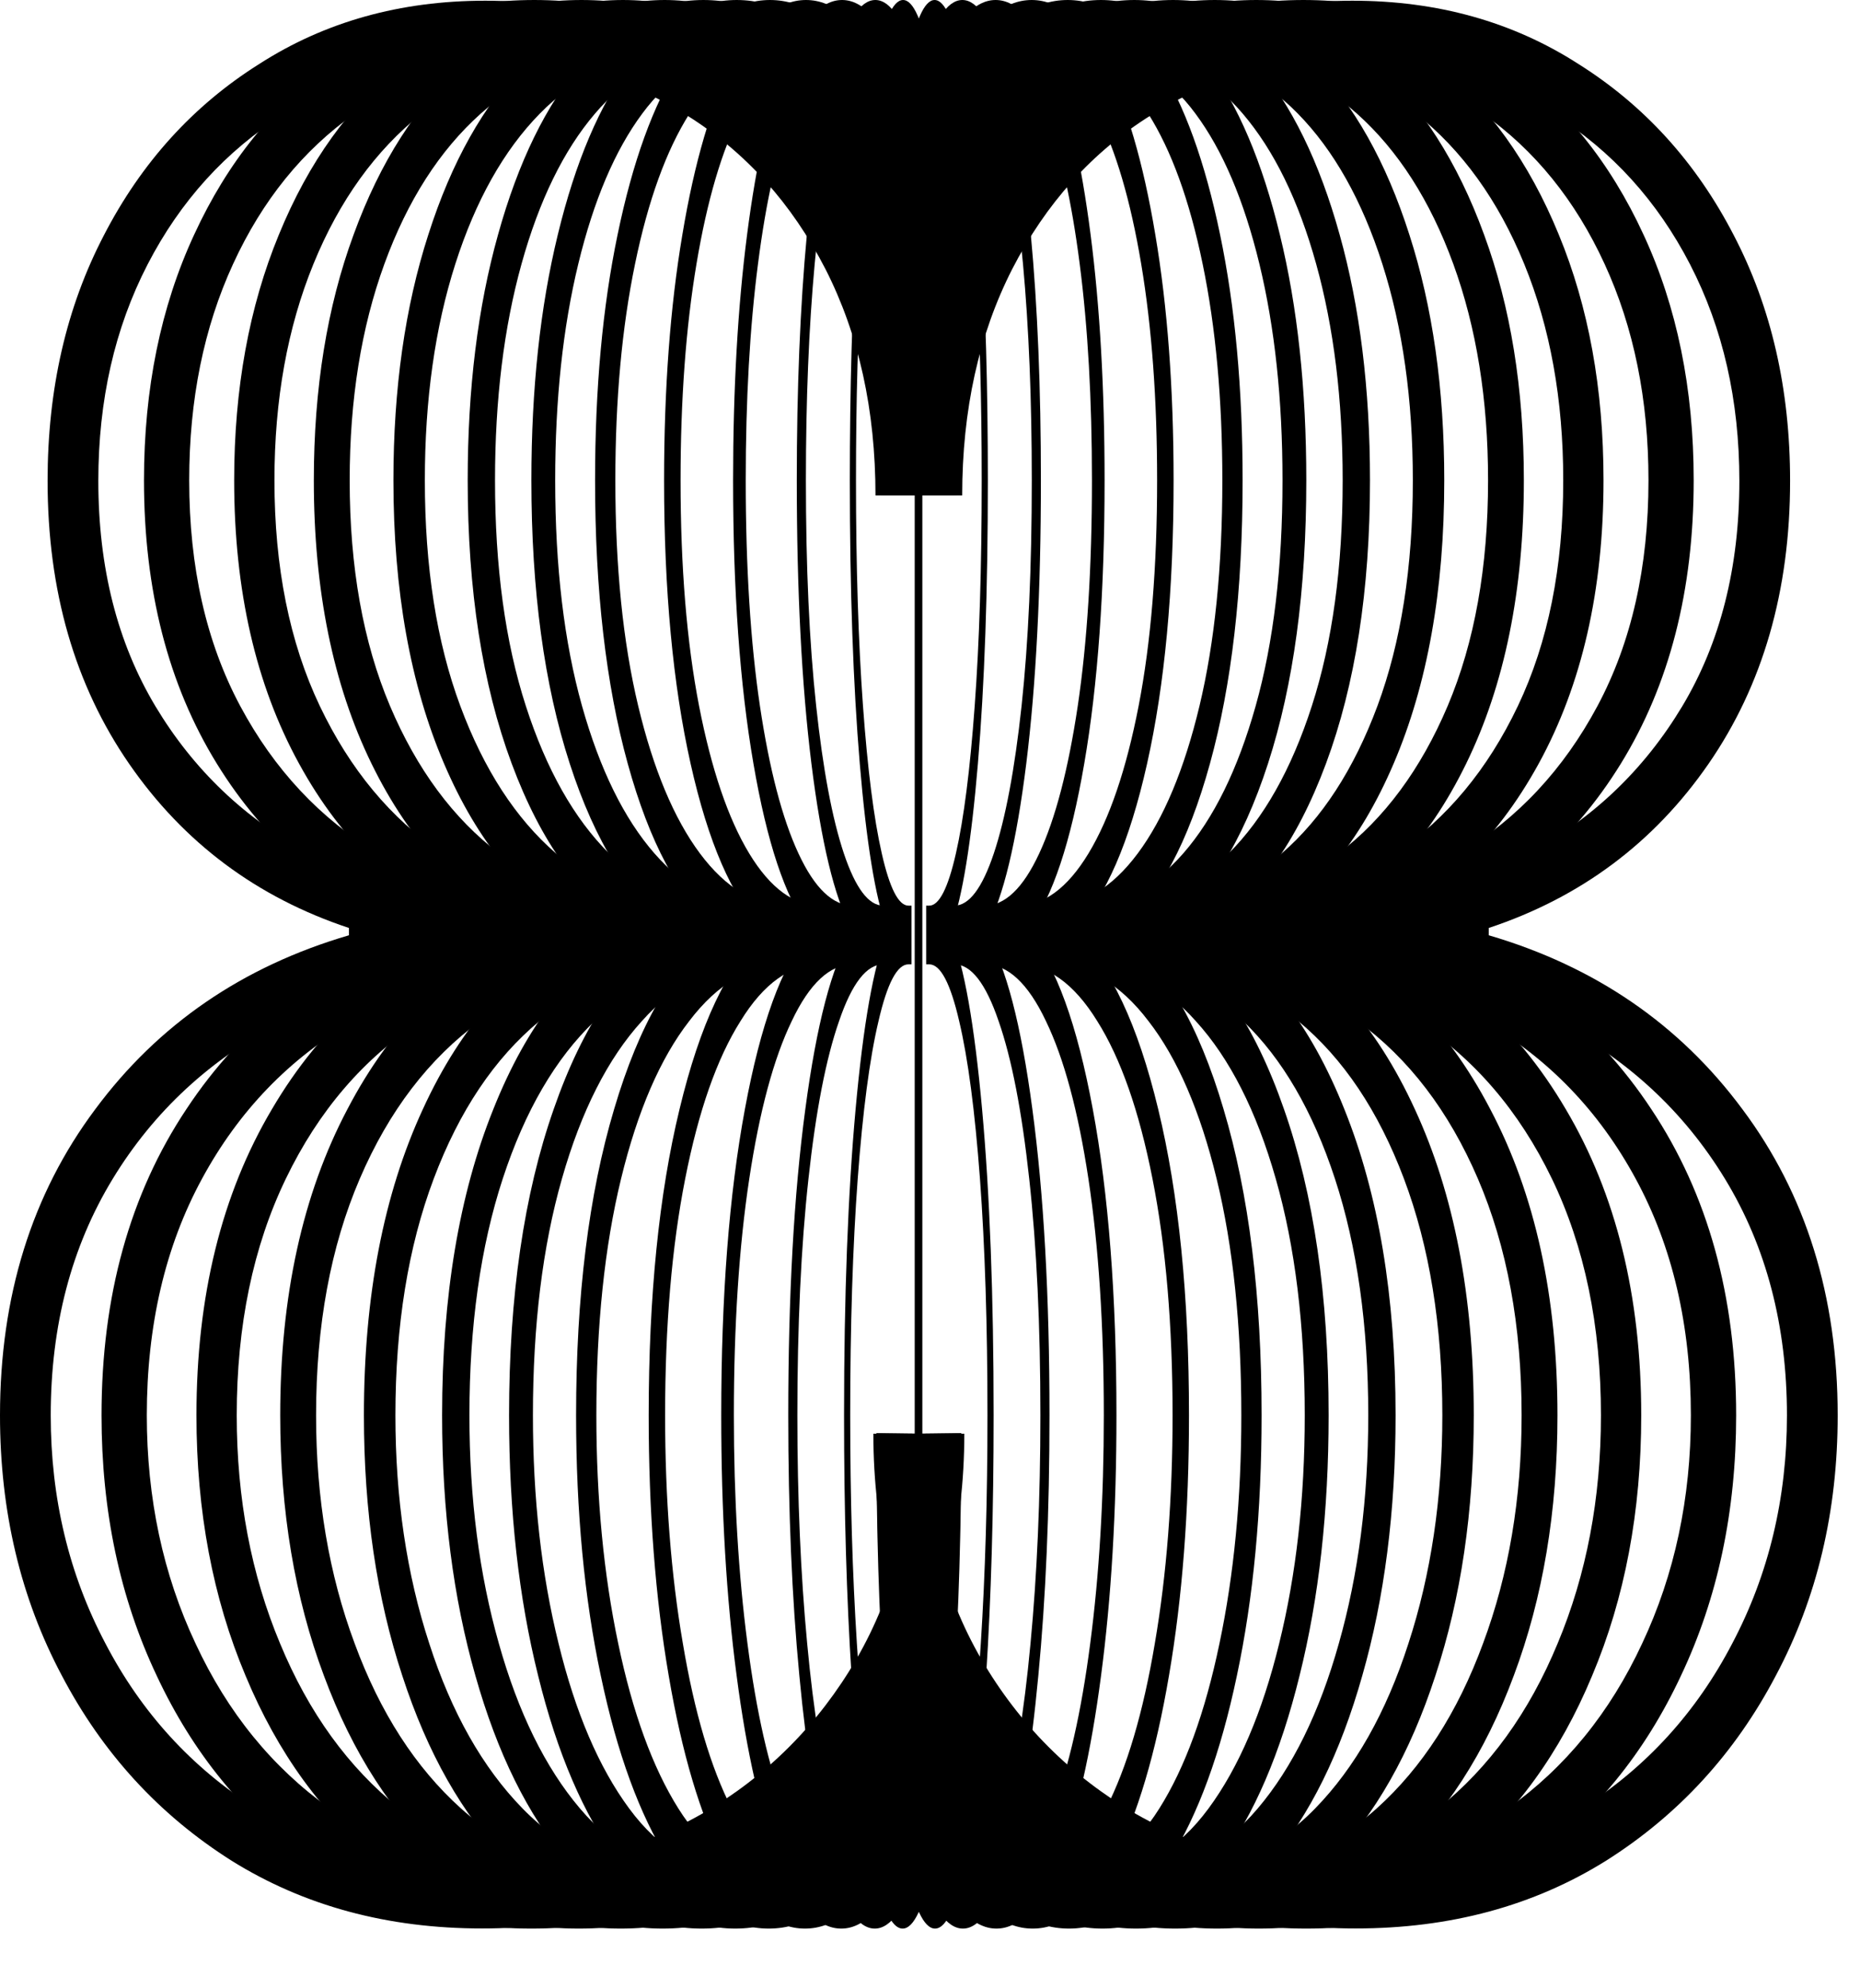 <?xml version="1.0" encoding="utf-8"?>
<svg xmlns="http://www.w3.org/2000/svg" fill="none" height="100%" overflow="visible" preserveAspectRatio="none" style="display: block;" viewBox="0 0 29 31" width="100%">
<g id="Looping 3s">
<g id="Group 47">
<path d="M7.517 30.067C8.943 30.067 10.225 29.734 11.363 29.067C12.492 28.4 13.386 27.486 14.046 26.324C14.705 25.162 15.035 23.839 15.035 22.353H14.243C14.243 23.667 13.947 24.839 13.353 25.867C12.76 26.886 11.956 27.691 10.942 28.281C9.92 28.862 8.778 29.153 7.517 29.153C6.174 29.153 4.999 28.834 3.994 28.196C2.988 27.558 2.205 26.7 1.644 25.624C1.076 24.548 0.791 23.363 0.791 22.067C0.791 20.667 1.113 19.439 1.756 18.382C2.399 17.325 3.285 16.506 4.414 15.925C5.535 15.334 6.817 15.039 8.259 15.039H8.655V14.125H8.259C6.99 14.125 5.848 13.853 4.834 13.311C3.82 12.768 3.017 12.001 2.423 11.011C1.83 10.02 1.533 8.849 1.533 7.497C1.533 6.239 1.789 5.116 2.3 4.125C2.811 3.135 3.52 2.354 4.426 1.783C5.325 1.211 6.372 0.925 7.567 0.925C8.745 0.925 9.792 1.216 10.707 1.797C11.622 2.368 12.343 3.168 12.871 4.197C13.39 5.216 13.65 6.392 13.65 7.725H14.441C14.441 6.22 14.145 4.887 13.551 3.725C12.957 2.563 12.146 1.654 11.115 0.997C10.077 0.34 8.894 0.011 7.567 0.011C6.24 0.011 5.065 0.34 4.043 0.997C3.013 1.644 2.205 2.535 1.62 3.668C1.034 4.792 0.742 6.068 0.742 7.497C0.742 9.211 1.166 10.682 2.015 11.911C2.864 13.139 4.006 13.992 5.44 14.468V14.582C3.783 15.068 2.465 15.972 1.484 17.296C0.495 18.62 -1.34323e-05 20.21 -1.34323e-05 22.067C-1.34323e-05 23.562 0.321 24.915 0.964 26.124C1.599 27.334 2.481 28.296 3.61 29.01C4.74 29.715 6.042 30.067 7.517 30.067Z" fill="black" id="3"/>
<path d="M8.286 30.069C9.557 30.069 10.7 29.736 11.714 29.069C12.721 28.402 13.518 27.487 14.106 26.325C14.694 25.163 14.988 23.838 14.988 22.352H14.282C14.282 23.667 14.018 24.839 13.489 25.868C12.96 26.887 12.243 27.692 11.339 28.283C10.428 28.864 9.41 29.155 8.286 29.155C7.088 29.155 6.04 28.836 5.144 28.197C4.247 27.559 3.549 26.701 3.049 25.625C2.542 24.548 2.289 23.362 2.289 22.066C2.289 20.666 2.575 19.436 3.149 18.379C3.722 17.321 4.512 16.502 5.519 15.921C6.518 15.33 7.661 15.035 8.947 15.035H9.3V14.12H8.947C7.815 14.12 6.797 13.849 5.894 13.306C4.99 12.762 4.273 11.995 3.744 11.005C3.215 10.014 2.95 8.842 2.95 7.489C2.95 6.231 3.178 5.107 3.634 4.116C4.089 3.125 4.721 2.344 5.53 1.772C6.331 1.201 7.264 0.915 8.33 0.915C9.381 0.915 10.314 1.205 11.13 1.786C11.945 2.358 12.588 3.158 13.059 4.187C13.522 5.207 13.753 6.384 13.753 7.717H14.459C14.459 6.212 14.194 4.878 13.665 3.716C13.136 2.553 12.412 1.644 11.493 0.986C10.568 0.329 9.513 5.88868e-05 8.33 5.88868e-05C7.147 5.88868e-05 6.099 0.329 5.188 0.986C4.269 1.634 3.549 2.525 3.027 3.659C2.506 4.783 2.245 6.06 2.245 7.489C2.245 9.204 2.623 10.676 3.38 11.905C4.137 13.134 5.155 13.987 6.434 14.463V14.577C4.957 15.063 3.781 15.969 2.906 17.293C2.024 18.617 1.583 20.208 1.583 22.066C1.583 23.562 1.87 24.915 2.443 26.125C3.009 27.335 3.795 28.297 4.802 29.012C5.809 29.717 6.97 30.069 8.286 30.069Z" fill="black" id="4"/>
<path d="M9.025 30.069C10.156 30.069 11.173 29.736 12.075 29.069C12.971 28.402 13.68 27.487 14.203 26.325C14.726 25.163 14.988 23.838 14.988 22.352H14.36C14.36 23.667 14.125 24.839 13.654 25.868C13.184 26.887 12.546 27.692 11.742 28.283C10.931 28.864 10.026 29.155 9.025 29.155C7.96 29.155 7.028 28.836 6.231 28.197C5.433 27.559 4.812 26.701 4.367 25.625C3.916 24.548 3.691 23.362 3.691 22.066C3.691 20.666 3.946 19.436 4.456 18.379C4.966 17.321 5.668 16.502 6.564 15.921C7.453 15.33 8.47 15.035 9.614 15.035H9.928V14.12H9.614C8.607 14.12 7.702 13.849 6.897 13.306C6.093 12.762 5.456 11.995 4.985 11.005C4.514 10.014 4.279 8.842 4.279 7.489C4.279 6.231 4.482 5.107 4.887 4.116C5.292 3.125 5.855 2.344 6.574 1.772C7.286 1.201 8.117 0.915 9.065 0.915C10 0.915 10.83 1.205 11.556 1.786C12.281 2.358 12.853 3.158 13.272 4.187C13.684 5.207 13.89 6.384 13.89 7.717H14.517C14.517 6.212 14.282 4.878 13.811 3.716C13.34 2.553 12.696 1.644 11.879 0.986C11.056 0.329 10.117 5.88868e-05 9.065 5.88868e-05C8.012 5.88868e-05 7.08 0.329 6.27 0.986C5.453 1.634 4.812 2.525 4.348 3.659C3.884 4.783 3.651 6.06 3.651 7.489C3.651 9.204 3.988 10.676 4.662 11.905C5.335 13.134 6.24 13.987 7.378 14.463V14.577C6.064 15.063 5.018 15.969 4.24 17.293C3.455 18.617 3.063 20.208 3.063 22.066C3.063 23.562 3.318 24.915 3.828 26.125C4.331 27.335 5.031 28.297 5.927 29.012C6.822 29.717 7.855 30.069 9.025 30.069Z" fill="black" id="5"/>
<path d="M9.678 30.069C10.685 30.069 11.591 29.736 12.394 29.069C13.192 28.402 13.823 27.487 14.289 26.325C14.755 25.163 14.988 23.838 14.988 22.352H14.429C14.429 23.667 14.219 24.839 13.8 25.868C13.381 26.887 12.813 27.692 12.097 28.283C11.375 28.864 10.569 29.155 9.678 29.155C8.729 29.155 7.9 28.836 7.189 28.197C6.479 27.559 5.926 26.701 5.53 25.625C5.128 24.548 4.928 23.362 4.928 22.066C4.928 20.666 5.155 19.436 5.609 18.379C6.063 17.321 6.689 16.502 7.486 15.921C8.278 15.33 9.183 15.035 10.202 15.035H10.482V14.12H10.202C9.306 14.12 8.499 13.849 7.783 13.306C7.067 12.762 6.5 11.995 6.08 11.005C5.661 10.014 5.452 8.842 5.452 7.489C5.452 6.231 5.632 5.107 5.993 4.116C6.354 3.125 6.855 2.344 7.495 1.772C8.13 1.201 8.869 0.915 9.713 0.915C10.546 0.915 11.285 1.205 11.931 1.786C12.578 2.358 13.087 3.158 13.46 4.187C13.826 5.207 14.01 6.384 14.01 7.717H14.569C14.569 6.212 14.359 4.878 13.94 3.716C13.521 2.553 12.947 1.644 12.22 0.986C11.486 0.329 10.651 5.88868e-05 9.713 5.88868e-05C8.776 5.88868e-05 7.946 0.329 7.224 0.986C6.497 1.634 5.926 2.525 5.513 3.659C5.099 4.783 4.893 6.06 4.893 7.489C4.893 9.204 5.192 10.676 5.792 11.905C6.392 13.134 7.198 13.987 8.211 14.463V14.577C7.041 15.063 6.109 15.969 5.417 17.293C4.718 18.617 4.369 20.208 4.369 22.066C4.369 23.562 4.596 24.915 5.05 26.125C5.498 27.335 6.121 28.297 6.919 29.012C7.716 29.717 8.636 30.069 9.678 30.069Z" fill="black" id="6"/>
<path d="M10.331 30.069C11.214 30.069 12.008 29.736 12.713 29.069C13.413 28.402 13.967 27.487 14.375 26.325C14.784 25.163 14.988 23.838 14.988 22.352H14.498C14.498 23.667 14.314 24.839 13.946 25.868C13.579 26.887 13.081 27.692 12.453 28.283C11.82 28.864 11.112 29.155 10.331 29.155C9.499 29.155 8.771 28.836 8.148 28.197C7.525 27.559 7.04 26.701 6.693 25.625C6.341 24.548 6.165 23.362 6.165 22.066C6.165 20.666 6.364 19.436 6.762 18.379C7.16 17.321 7.709 16.502 8.409 15.921C9.103 15.33 9.897 15.035 10.791 15.035H11.036V14.12H10.791C10.004 14.12 9.297 13.849 8.669 13.306C8.041 12.762 7.543 11.995 7.176 11.005C6.808 10.014 6.624 8.842 6.624 7.489C6.624 6.231 6.782 5.107 7.099 4.116C7.416 3.125 7.855 2.344 8.416 1.772C8.973 1.201 9.621 0.915 10.362 0.915C11.092 0.915 11.74 1.205 12.307 1.786C12.874 2.358 13.321 3.158 13.648 4.187C13.969 5.207 14.13 6.384 14.13 7.717H14.62C14.62 6.212 14.437 4.878 14.069 3.716C13.701 2.553 13.198 1.644 12.56 0.986C11.917 0.329 11.184 5.88868e-05 10.362 5.88868e-05C9.54 5.88868e-05 8.812 0.329 8.179 0.986C7.541 1.634 7.04 2.525 6.678 3.659C6.315 4.783 6.134 6.06 6.134 7.489C6.134 9.204 6.397 10.676 6.923 11.905C7.449 13.134 8.156 13.987 9.044 14.463V14.577C8.018 15.063 7.201 15.969 6.593 17.293C5.981 18.617 5.674 20.208 5.674 22.066C5.674 23.562 5.873 24.915 6.272 26.125C6.665 27.335 7.211 28.297 7.911 29.012C8.61 29.717 9.417 30.069 10.331 30.069Z" fill="black" id="7"/>
<path d="M10.94 30.069C11.708 30.069 12.398 29.736 13.011 29.069C13.619 28.402 14.1 27.487 14.455 26.325C14.81 25.163 14.988 23.838 14.988 22.352H14.562C14.562 23.667 14.402 24.839 14.083 25.868C13.763 26.887 13.33 27.692 12.784 28.283C12.234 28.864 11.619 29.155 10.94 29.155C10.217 29.155 9.585 28.836 9.043 28.197C8.502 27.559 8.08 26.701 7.778 25.625C7.472 24.548 7.319 23.362 7.319 22.066C7.319 20.666 7.492 19.436 7.838 18.379C8.184 17.321 8.661 16.502 9.27 15.921C9.873 15.33 10.563 15.035 11.34 15.035H11.553V14.12H11.34C10.656 14.12 10.042 13.849 9.496 13.306C8.95 12.762 8.517 11.995 8.198 11.005C7.878 10.014 7.718 8.842 7.718 7.489C7.718 6.231 7.856 5.107 8.131 4.116C8.406 3.125 8.788 2.344 9.276 1.772C9.76 1.201 10.323 0.915 10.967 0.915C11.602 0.915 12.165 1.205 12.658 1.786C13.151 2.358 13.539 3.158 13.823 4.187C14.102 5.207 14.242 6.384 14.242 7.717H14.668C14.668 6.212 14.509 4.878 14.189 3.716C13.87 2.553 13.432 1.644 12.878 0.986C12.318 0.329 11.682 5.88868e-05 10.967 5.88868e-05C10.252 5.88868e-05 9.62 0.329 9.07 0.986C8.515 1.634 8.08 2.525 7.765 3.659C7.45 4.783 7.292 6.06 7.292 7.489C7.292 9.204 7.521 10.676 7.978 11.905C8.435 13.134 9.05 13.987 9.822 14.463V14.577C8.93 15.063 8.22 15.969 7.692 17.293C7.159 18.617 6.893 20.208 6.893 22.066C6.893 23.562 7.066 24.915 7.412 26.125C7.754 27.335 8.229 28.297 8.837 29.012C9.445 29.717 10.146 30.069 10.94 30.069Z" fill="black" id="8"/>
<path d="M11.463 30.069C12.131 30.069 12.732 29.736 13.266 29.069C13.795 28.402 14.215 27.487 14.524 26.325C14.833 25.163 14.988 23.838 14.988 22.352H14.617C14.617 23.667 14.478 24.839 14.199 25.868C13.921 26.887 13.544 27.692 13.069 28.283C12.589 28.864 12.054 29.155 11.463 29.155C10.833 29.155 10.282 28.836 9.81 28.197C9.339 27.559 8.971 26.701 8.709 25.625C8.442 24.548 8.309 23.362 8.309 22.066C8.309 20.666 8.459 19.436 8.761 18.379C9.062 17.321 9.478 16.502 10.007 15.921C10.533 15.33 11.134 15.035 11.811 15.035H11.996V14.12H11.811C11.215 14.12 10.68 13.849 10.204 13.306C9.729 12.762 9.352 11.995 9.074 11.005C8.796 10.014 8.656 8.842 8.656 7.489C8.656 6.231 8.776 5.107 9.016 4.116C9.256 3.125 9.588 2.344 10.013 1.772C10.434 1.201 10.925 0.915 11.486 0.915C12.039 0.915 12.53 1.205 12.959 1.786C13.388 2.358 13.726 3.158 13.973 4.187C14.217 5.207 14.338 6.384 14.338 7.717H14.71C14.71 6.212 14.57 4.878 14.292 3.716C14.014 2.553 13.633 1.644 13.15 0.986C12.663 0.329 12.108 5.88868e-05 11.486 5.88868e-05C10.864 5.88868e-05 10.313 0.329 9.833 0.986C9.35 1.634 8.971 2.525 8.697 3.659C8.423 4.783 8.285 6.06 8.285 7.489C8.285 9.204 8.484 10.676 8.883 11.905C9.281 13.134 9.816 13.987 10.489 14.463V14.577C9.712 15.063 9.093 15.969 8.633 17.293C8.169 18.617 7.937 20.208 7.937 22.066C7.937 23.562 8.088 24.915 8.39 26.125C8.687 27.335 9.101 28.297 9.63 29.012C10.16 29.717 10.771 30.069 11.463 30.069Z" fill="black" id="9"/>
<path d="M11.985 30.069C12.555 30.069 13.067 29.736 13.521 29.069C13.972 28.402 14.329 27.487 14.593 26.325C14.856 25.163 14.988 23.838 14.988 22.352H14.672C14.672 23.667 14.553 24.839 14.316 25.868C14.079 26.887 13.758 27.692 13.353 28.283C12.945 28.864 12.489 29.155 11.985 29.155C11.448 29.155 10.979 28.836 10.577 28.197C10.176 27.559 9.863 26.701 9.639 25.625C9.412 24.548 9.298 23.362 9.298 22.066C9.298 20.666 9.426 19.436 9.683 18.379C9.94 17.321 10.294 16.502 10.745 15.921C11.193 15.33 11.705 15.035 12.281 15.035H12.439V14.12H12.281C11.774 14.12 11.318 13.849 10.913 13.306C10.508 12.762 10.187 11.995 9.95 11.005C9.713 10.014 9.594 8.842 9.594 7.489C9.594 6.231 9.696 5.107 9.901 4.116C10.105 3.125 10.388 2.344 10.75 1.772C11.109 1.201 11.527 0.915 12.005 0.915C12.476 0.915 12.894 1.205 13.259 1.786C13.625 2.358 13.913 3.158 14.124 4.187C14.331 5.207 14.435 6.384 14.435 7.717H14.751C14.751 6.212 14.632 4.878 14.395 3.716C14.158 2.553 13.834 1.644 13.422 0.986C13.007 0.329 12.535 5.88868e-05 12.005 5.88868e-05C11.475 5.88868e-05 11.005 0.329 10.597 0.986C10.185 1.634 9.863 2.525 9.629 3.659C9.395 4.783 9.278 6.06 9.278 7.489C9.278 9.204 9.448 10.676 9.787 11.905C10.126 13.134 10.582 13.987 11.155 14.463V14.577C10.493 15.063 9.966 15.969 9.575 17.293C9.18 18.617 8.982 20.208 8.982 22.066C8.982 23.562 9.11 24.915 9.367 26.125C9.621 27.335 9.973 28.297 10.424 29.012C10.875 29.717 11.396 30.069 11.985 30.069Z" fill="black" id="10"/>
<path d="M12.551 30.069C13.013 30.069 13.429 29.736 13.797 29.069C14.164 28.402 14.453 27.487 14.667 26.325C14.881 25.163 14.988 23.838 14.988 22.352H14.731C14.731 23.667 14.635 24.839 14.443 25.868C14.25 26.887 13.99 27.692 13.661 28.283C13.33 28.864 12.96 29.155 12.551 29.155C12.115 29.155 11.734 28.836 11.408 28.197C11.082 27.559 10.828 26.701 10.647 25.625C10.462 24.548 10.37 23.362 10.37 22.066C10.37 20.666 10.474 19.436 10.683 18.379C10.891 17.321 11.178 16.502 11.545 15.921C11.908 15.33 12.324 15.035 12.791 15.035H12.919V14.12H12.791C12.38 14.12 12.01 13.849 11.681 13.306C11.352 12.762 11.092 11.995 10.899 11.005C10.707 10.014 10.611 8.842 10.611 7.489C10.611 6.231 10.693 5.107 10.859 4.116C11.025 3.125 11.255 2.344 11.549 1.772C11.84 1.201 12.179 0.915 12.567 0.915C12.949 0.915 13.288 1.205 13.585 1.786C13.882 2.358 14.115 3.158 14.286 4.187C14.455 5.207 14.539 6.384 14.539 7.717H14.796C14.796 6.212 14.699 4.878 14.507 3.716C14.315 2.553 14.051 1.644 13.717 0.986C13.38 0.329 12.997 5.88868e-05 12.567 5.88868e-05C12.136 5.88868e-05 11.756 0.329 11.424 0.986C11.09 1.634 10.828 2.525 10.639 3.659C10.449 4.783 10.354 6.06 10.354 7.489C10.354 9.204 10.492 10.676 10.767 11.905C11.042 13.134 11.412 13.987 11.877 14.463V14.577C11.34 15.063 10.913 15.969 10.595 17.293C10.274 18.617 10.114 20.208 10.114 22.066C10.114 23.562 10.218 24.915 10.426 26.125C10.632 27.335 10.918 28.297 11.284 29.012C11.65 29.717 12.072 30.069 12.551 30.069Z" fill="black" id="11"/>
<path d="M13.117 30.069C13.472 30.069 13.791 29.736 14.074 29.069C14.355 28.402 14.578 27.487 14.742 26.325C14.906 25.163 14.988 23.838 14.988 22.352H14.791C14.791 23.667 14.717 24.839 14.569 25.868C14.422 26.887 14.222 27.692 13.969 28.283C13.715 28.864 13.431 29.155 13.117 29.155C12.782 29.155 12.49 28.836 12.239 28.197C11.989 27.559 11.794 26.701 11.654 25.625C11.513 24.548 11.442 23.362 11.442 22.066C11.442 20.666 11.522 19.436 11.682 18.379C11.842 17.321 12.063 16.502 12.344 15.921C12.623 15.33 12.942 15.035 13.301 15.035H13.4V14.12H13.301C12.985 14.12 12.701 13.849 12.449 13.306C12.196 12.762 11.996 11.995 11.848 11.005C11.701 10.014 11.627 8.842 11.627 7.489C11.627 6.231 11.69 5.107 11.818 4.116C11.945 3.125 12.121 2.344 12.347 1.772C12.571 1.201 12.831 0.915 13.129 0.915C13.422 0.915 13.683 1.205 13.911 1.786C14.138 2.358 14.318 3.158 14.449 4.187C14.579 5.207 14.643 6.384 14.643 7.717H14.84C14.84 6.212 14.766 4.878 14.619 3.716C14.471 2.553 14.269 1.644 14.012 0.986C13.754 0.329 13.459 5.88868e-05 13.129 5.88868e-05C12.798 5.88868e-05 12.506 0.329 12.252 0.986C11.995 1.634 11.794 2.525 11.648 3.659C11.503 4.783 11.43 6.06 11.43 7.489C11.43 9.204 11.535 10.676 11.747 11.905C11.958 13.134 12.242 13.987 12.599 14.463V14.577C12.187 15.063 11.859 15.969 11.614 17.293C11.368 18.617 11.245 20.208 11.245 22.066C11.245 23.562 11.325 24.915 11.485 26.125C11.643 27.335 11.863 28.297 12.144 29.012C12.425 29.717 12.749 30.069 13.117 30.069Z" fill="black" id="12"/>
<path d="M13.639 30.069C13.895 30.069 14.125 29.736 14.329 29.069C14.531 28.402 14.692 27.487 14.81 26.325C14.929 25.163 14.988 23.838 14.988 22.352H14.846C14.846 23.667 14.793 24.839 14.686 25.868C14.58 26.887 14.435 27.692 14.253 28.283C14.07 28.864 13.865 29.155 13.639 29.155C13.398 29.155 13.187 28.836 13.006 28.197C12.826 27.559 12.685 26.701 12.585 25.625C12.483 24.548 12.432 23.362 12.432 22.066C12.432 20.666 12.489 19.436 12.605 18.379C12.72 17.321 12.879 16.502 13.082 15.921C13.283 15.33 13.513 15.035 13.772 15.035H13.843V14.12H13.772C13.544 14.12 13.339 13.849 13.157 13.306C12.975 12.762 12.831 11.995 12.725 11.005C12.618 10.014 12.565 8.842 12.565 7.489C12.565 6.231 12.611 5.107 12.702 4.116C12.794 3.125 12.921 2.344 13.084 1.772C13.245 1.201 13.433 0.915 13.648 0.915C13.859 0.915 14.047 1.205 14.211 1.786C14.376 2.358 14.505 3.158 14.6 4.187C14.693 5.207 14.739 6.384 14.739 7.717H14.881C14.881 6.212 14.828 4.878 14.722 3.716C14.615 2.553 14.469 1.644 14.284 0.986C14.098 0.329 13.886 5.88868e-05 13.648 5.88868e-05C13.409 5.88868e-05 13.199 0.329 13.015 0.986C12.83 1.634 12.685 2.525 12.58 3.659C12.475 4.783 12.423 6.06 12.423 7.489C12.423 9.204 12.499 10.676 12.651 11.905C12.804 13.134 13.009 13.987 13.266 14.463V14.577C12.969 15.063 12.732 15.969 12.556 17.293C12.378 18.617 12.29 20.208 12.29 22.066C12.29 23.562 12.347 24.915 12.463 26.125C12.577 27.335 12.735 28.297 12.938 29.012C13.14 29.717 13.374 30.069 13.639 30.069Z" fill="black" id="13"/>
<path d="M14.074 30.069C14.247 30.069 14.403 29.736 14.541 29.069C14.679 28.402 14.787 27.487 14.868 26.325C14.948 25.163 14.988 23.838 14.988 22.352H14.892C14.892 23.667 14.856 24.839 14.784 25.868C14.711 26.887 14.614 27.692 14.49 28.283C14.366 28.864 14.227 29.155 14.074 29.155C13.911 29.155 13.768 28.836 13.646 28.197C13.523 27.559 13.428 26.701 13.36 25.625C13.291 24.548 13.256 23.362 13.256 22.066C13.256 20.666 13.295 19.436 13.373 18.379C13.452 17.321 13.559 16.502 13.697 15.921C13.833 15.33 13.989 15.035 14.164 15.035H14.212V14.12H14.164C14.01 14.12 13.871 13.849 13.748 13.306C13.624 12.762 13.527 11.995 13.455 11.005C13.383 10.014 13.346 8.842 13.346 7.489C13.346 6.231 13.377 5.107 13.44 4.116C13.502 3.125 13.588 2.344 13.698 1.772C13.807 1.201 13.935 0.915 14.08 0.915C14.223 0.915 14.351 1.205 14.462 1.786C14.573 2.358 14.661 3.158 14.725 4.187C14.788 5.207 14.82 6.384 14.82 7.717H14.916C14.916 6.212 14.88 4.878 14.807 3.716C14.735 2.553 14.637 1.644 14.511 0.986C14.385 0.329 14.241 5.88868e-05 14.08 5.88868e-05C13.919 5.88868e-05 13.776 0.329 13.652 0.986C13.526 1.634 13.428 2.525 13.357 3.659C13.286 4.783 13.25 6.06 13.25 7.489C13.25 9.204 13.302 10.676 13.405 11.905C13.508 13.134 13.647 13.987 13.821 14.463V14.577C13.62 15.063 13.46 15.969 13.34 17.293C13.22 18.617 13.16 20.208 13.16 22.066C13.16 23.562 13.199 24.915 13.277 26.125C13.354 27.335 13.462 28.297 13.599 29.012C13.736 29.717 13.895 30.069 14.074 30.069Z" fill="black" id="14"/>
</g>
<g id="Group 48">
<path d="M21.135 30.067C19.709 30.067 18.427 29.734 17.29 29.067C16.16 28.4 15.266 27.486 14.607 26.324C13.947 25.162 13.617 23.839 13.617 22.353H14.409C14.409 23.667 14.705 24.839 15.299 25.867C15.892 26.886 16.696 27.691 17.71 28.281C18.732 28.862 19.874 29.153 21.135 29.153C22.478 29.153 23.653 28.834 24.659 28.196C25.664 27.558 26.447 26.7 27.008 25.624C27.576 24.548 27.861 23.363 27.861 22.067C27.861 20.667 27.539 19.439 26.896 18.382C26.253 17.325 25.367 16.506 24.238 15.925C23.117 15.334 21.835 15.039 20.393 15.039H19.997V14.125H20.393C21.662 14.125 22.804 13.853 23.818 13.311C24.832 12.768 25.635 12.001 26.229 11.011C26.822 10.02 27.119 8.849 27.119 7.497C27.119 6.239 26.863 5.116 26.352 4.125C25.841 3.135 25.133 2.354 24.226 1.783C23.327 1.211 22.28 0.925 21.085 0.925C19.907 0.925 18.86 1.216 17.945 1.797C17.03 2.368 16.309 3.168 15.781 4.197C15.262 5.216 15.002 6.392 15.002 7.725H14.211C14.211 6.22 14.508 4.887 15.101 3.725C15.695 2.563 16.506 1.654 17.537 0.997C18.575 0.34 19.758 0.011 21.085 0.011C22.412 0.011 23.587 0.34 24.609 0.997C25.639 1.644 26.447 2.535 27.032 3.668C27.618 4.792 27.91 6.068 27.91 7.497C27.91 9.211 27.486 10.682 26.637 11.911C25.788 13.139 24.646 13.992 23.212 14.468V14.582C24.869 15.068 26.188 15.972 27.168 17.296C28.157 18.62 28.652 20.21 28.652 22.067C28.652 23.562 28.331 24.915 27.688 26.124C27.053 27.334 26.171 28.296 25.042 29.01C23.913 29.715 22.61 30.067 21.135 30.067Z" fill="black" id="3_2"/>
<path d="M20.366 30.069C19.095 30.069 17.952 29.736 16.938 29.069C15.931 28.402 15.134 27.487 14.546 26.325C13.958 25.163 13.664 23.838 13.664 22.352H14.37C14.37 23.667 14.634 24.839 15.163 25.868C15.693 26.887 16.409 27.692 17.313 28.283C18.224 28.864 19.242 29.155 20.366 29.155C21.564 29.155 22.612 28.836 23.508 28.197C24.405 27.559 25.103 26.701 25.603 25.625C26.11 24.548 26.363 23.362 26.363 22.066C26.363 20.666 26.077 19.436 25.503 18.379C24.93 17.321 24.14 16.502 23.133 15.921C22.134 15.33 20.991 15.035 19.705 15.035H19.352V14.12H19.705C20.837 14.12 21.855 13.849 22.759 13.306C23.663 12.762 24.379 11.995 24.908 11.005C25.437 10.014 25.702 8.842 25.702 7.489C25.702 6.231 25.474 5.107 25.018 4.116C24.563 3.125 23.931 2.344 23.122 1.772C22.321 1.201 21.388 0.915 20.322 0.915C19.271 0.915 18.338 1.205 17.522 1.786C16.707 2.358 16.064 3.158 15.593 4.187C15.13 5.207 14.899 6.384 14.899 7.717H14.193C14.193 6.212 14.458 4.878 14.987 3.716C15.516 2.553 16.24 1.644 17.159 0.986C18.085 0.329 19.139 5.88868e-05 20.322 5.88868e-05C21.506 5.88868e-05 22.553 0.329 23.464 0.986C24.383 1.634 25.103 2.525 25.625 3.659C26.146 4.783 26.407 6.06 26.407 7.489C26.407 9.204 26.029 10.676 25.272 11.905C24.515 13.134 23.497 13.987 22.218 14.463V14.577C23.696 15.063 24.871 15.969 25.746 17.293C26.628 18.617 27.069 20.208 27.069 22.066C27.069 23.562 26.782 24.915 26.209 26.125C25.643 27.335 24.857 28.297 23.85 29.012C22.843 29.717 21.682 30.069 20.366 30.069Z" fill="black" id="4_2"/>
<path d="M19.627 30.069C18.495 30.069 17.479 29.736 16.577 29.069C15.681 28.402 14.972 27.487 14.449 26.325C13.926 25.163 13.664 23.838 13.664 22.352H14.292C14.292 23.667 14.527 24.839 14.998 25.868C15.469 26.887 16.106 27.692 16.91 28.283C17.721 28.864 18.626 29.155 19.627 29.155C20.692 29.155 21.624 28.836 22.422 28.197C23.219 27.559 23.84 26.701 24.285 25.625C24.736 24.548 24.961 23.362 24.961 22.066C24.961 20.666 24.706 19.436 24.197 18.379C23.686 17.321 22.984 16.502 22.088 15.921C21.199 15.33 20.182 15.035 19.038 15.035H18.724V14.12H19.038C20.045 14.12 20.951 13.849 21.755 13.306C22.559 12.762 23.196 11.995 23.667 11.005C24.138 10.014 24.373 8.842 24.373 7.489C24.373 6.231 24.17 5.107 23.765 4.116C23.36 3.125 22.797 2.344 22.078 1.772C21.366 1.201 20.535 0.915 19.587 0.915C18.652 0.915 17.822 1.205 17.096 1.786C16.371 2.358 15.799 3.158 15.38 4.187C14.968 5.207 14.762 6.384 14.762 7.717H14.135C14.135 6.212 14.37 4.878 14.841 3.716C15.312 2.553 15.956 1.644 16.773 0.986C17.597 0.329 18.535 5.88868e-05 19.587 5.88868e-05C20.64 5.88868e-05 21.572 0.329 22.382 0.986C23.2 1.634 23.84 2.525 24.304 3.659C24.768 4.783 25.001 6.06 25.001 7.489C25.001 9.204 24.664 10.676 23.991 11.905C23.317 13.134 22.412 13.987 21.274 14.463V14.577C22.588 15.063 23.634 15.969 24.412 17.293C25.197 18.617 25.589 20.208 25.589 22.066C25.589 23.562 25.334 24.915 24.824 26.125C24.321 27.335 23.621 28.297 22.726 29.012C21.83 29.717 20.797 30.069 19.627 30.069Z" fill="black" id="5_2"/>
<path d="M18.974 30.069C17.967 30.069 17.061 29.736 16.258 29.069C15.46 28.402 14.829 27.487 14.363 26.325C13.897 25.163 13.664 23.838 13.664 22.352H14.223C14.223 23.667 14.433 24.839 14.852 25.868C15.271 26.887 15.839 27.692 16.555 28.283C17.277 28.864 18.083 29.155 18.974 29.155C19.923 29.155 20.752 28.836 21.463 28.197C22.173 27.559 22.726 26.701 23.122 25.625C23.524 24.548 23.724 23.362 23.724 22.066C23.724 20.666 23.497 19.436 23.043 18.379C22.589 17.321 21.963 16.502 21.166 15.921C20.374 15.33 19.469 15.035 18.45 15.035H18.17V14.12H18.45C19.346 14.12 20.153 13.849 20.869 13.306C21.585 12.762 22.152 11.995 22.572 11.005C22.991 10.014 23.201 8.842 23.201 7.489C23.201 6.231 23.02 5.107 22.659 4.116C22.298 3.125 21.797 2.344 21.157 1.772C20.522 1.201 19.783 0.915 18.939 0.915C18.106 0.915 17.367 1.205 16.721 1.786C16.074 2.358 15.565 3.158 15.192 4.187C14.826 5.207 14.642 6.384 14.642 7.717H14.083C14.083 6.212 14.293 4.878 14.712 3.716C15.131 2.553 15.705 1.644 16.433 0.986C17.166 0.329 18.002 5.88868e-05 18.939 5.88868e-05C19.876 5.88868e-05 20.706 0.329 21.428 0.986C22.155 1.634 22.726 2.525 23.139 3.659C23.553 4.783 23.759 6.06 23.759 7.489C23.759 9.204 23.46 10.676 22.86 11.905C22.26 13.134 21.454 13.987 20.441 14.463V14.577C21.611 15.063 22.543 15.969 23.235 17.293C23.934 18.617 24.283 20.208 24.283 22.066C24.283 23.562 24.056 24.915 23.602 26.125C23.154 27.335 22.531 28.297 21.733 29.012C20.936 29.717 20.016 30.069 18.974 30.069Z" fill="black" id="6_2"/>
<path d="M18.321 30.069C17.438 30.069 16.644 29.736 15.939 29.069C15.239 28.402 14.685 27.487 14.277 26.325C13.868 25.163 13.664 23.838 13.664 22.352H14.154C14.154 23.667 14.338 24.839 14.706 25.868C15.073 26.887 15.571 27.692 16.199 28.283C16.832 28.864 17.54 29.155 18.321 29.155C19.153 29.155 19.881 28.836 20.504 28.197C21.127 27.559 21.612 26.701 21.959 25.625C22.311 24.548 22.488 23.362 22.488 22.066C22.488 20.666 22.288 19.436 21.89 18.379C21.492 17.321 20.943 16.502 20.243 15.921C19.549 15.33 18.755 15.035 17.861 15.035H17.616V14.12H17.861C18.648 14.12 19.355 13.849 19.983 13.306C20.611 12.762 21.109 11.995 21.477 11.005C21.844 10.014 22.028 8.842 22.028 7.489C22.028 6.231 21.87 5.107 21.553 4.116C21.236 3.125 20.797 2.344 20.236 1.772C19.679 1.201 19.031 0.915 18.29 0.915C17.56 0.915 16.912 1.205 16.345 1.786C15.778 2.358 15.331 3.158 15.005 4.187C14.683 5.207 14.522 6.384 14.522 7.717H14.032C14.032 6.212 14.216 4.878 14.583 3.716C14.951 2.553 15.454 1.644 16.092 0.986C16.735 0.329 17.468 5.88868e-05 18.29 5.88868e-05C19.112 5.88868e-05 19.84 0.329 20.473 0.986C21.111 1.634 21.612 2.525 21.974 3.659C22.337 4.783 22.518 6.06 22.518 7.489C22.518 9.204 22.255 10.676 21.729 11.905C21.203 13.134 20.496 13.987 19.608 14.463V14.577C20.634 15.063 21.451 15.969 22.059 17.293C22.671 18.617 22.978 20.208 22.978 22.066C22.978 23.562 22.779 24.915 22.38 26.125C21.987 27.335 21.441 28.297 20.741 29.012C20.042 29.717 19.235 30.069 18.321 30.069Z" fill="black" id="7_2"/>
<path d="M17.712 30.069C16.944 30.069 16.254 29.736 15.641 29.069C15.033 28.402 14.552 27.487 14.197 26.325C13.842 25.163 13.664 23.838 13.664 22.352H14.09C14.09 23.667 14.25 24.839 14.569 25.868C14.889 26.887 15.322 27.692 15.868 28.283C16.418 28.864 17.033 29.155 17.712 29.155C18.435 29.155 19.067 28.836 19.609 28.197C20.15 27.559 20.572 26.701 20.874 25.625C21.18 24.548 21.333 23.362 21.333 22.066C21.333 20.666 21.16 19.436 20.814 18.379C20.468 17.321 19.991 16.502 19.383 15.921C18.779 15.33 18.089 15.035 17.312 15.035H17.099V14.12H17.312C17.996 14.12 18.61 13.849 19.156 13.306C19.702 12.762 20.135 11.995 20.454 11.005C20.774 10.014 20.934 8.842 20.934 7.489C20.934 6.231 20.796 5.107 20.521 4.116C20.246 3.125 19.864 2.344 19.376 1.772C18.892 1.201 18.328 0.915 17.685 0.915C17.05 0.915 16.487 1.205 15.994 1.786C15.502 2.358 15.113 3.158 14.829 4.187C14.55 5.207 14.41 6.384 14.41 7.717H13.984C13.984 6.212 14.143 4.878 14.463 3.716C14.783 2.553 15.22 1.644 15.774 0.986C16.334 0.329 16.971 5.88868e-05 17.685 5.88868e-05C18.399 5.88868e-05 19.032 0.329 19.582 0.986C20.137 1.634 20.572 2.525 20.887 3.659C21.202 4.783 21.36 6.06 21.36 7.489C21.36 9.204 21.131 10.676 20.674 11.905C20.217 13.134 19.602 13.987 18.83 14.463V14.577C19.722 15.063 20.432 15.969 20.96 17.293C21.493 18.617 21.759 20.208 21.759 22.066C21.759 23.562 21.586 24.915 21.24 26.125C20.898 27.335 20.423 28.297 19.815 29.012C19.207 29.717 18.506 30.069 17.712 30.069Z" fill="black" id="8_2"/>
<path d="M17.189 30.069C16.521 30.069 15.92 29.736 15.386 29.069C14.857 28.402 14.437 27.487 14.128 26.325C13.819 25.163 13.664 23.838 13.664 22.352H14.035C14.035 23.667 14.174 24.839 14.453 25.868C14.731 26.887 15.108 27.692 15.583 28.283C16.063 28.864 16.598 29.155 17.189 29.155C17.819 29.155 18.37 28.836 18.842 28.197C19.313 27.559 19.681 26.701 19.944 25.625C20.21 24.548 20.343 23.362 20.343 22.066C20.343 20.666 20.193 19.436 19.891 18.379C19.59 17.321 19.174 16.502 18.645 15.921C18.119 15.33 17.518 15.035 16.841 15.035H16.656V14.12H16.841C17.437 14.12 17.972 13.849 18.448 13.306C18.923 12.762 19.3 11.995 19.578 11.005C19.857 10.014 19.996 8.842 19.996 7.489C19.996 6.231 19.876 5.107 19.636 4.116C19.396 3.125 19.064 2.344 18.639 1.772C18.218 1.201 17.727 0.915 17.166 0.915C16.613 0.915 16.122 1.205 15.694 1.786C15.264 2.358 14.926 3.158 14.679 4.187C14.435 5.207 14.313 6.384 14.313 7.717H13.943C13.943 6.212 14.082 4.878 14.36 3.716C14.638 2.553 15.019 1.644 15.502 0.986C15.989 0.329 16.544 5.88868e-05 17.166 5.88868e-05C17.788 5.88868e-05 18.339 0.329 18.819 0.986C19.302 1.634 19.681 2.525 19.955 3.659C20.23 4.783 20.367 6.06 20.367 7.489C20.367 9.204 20.168 10.676 19.77 11.905C19.371 13.134 18.836 13.987 18.163 14.463V14.577C18.94 15.063 19.559 15.969 20.019 17.293C20.483 18.617 20.715 20.208 20.715 22.066C20.715 23.562 20.564 24.915 20.262 26.125C19.965 27.335 19.551 28.297 19.022 29.012C18.492 29.717 17.881 30.069 17.189 30.069Z" fill="black" id="9_2"/>
<path d="M16.667 30.069C16.098 30.069 15.585 29.736 15.131 29.069C14.68 28.402 14.323 27.487 14.059 26.325C13.796 25.163 13.664 23.838 13.664 22.352H13.98C13.98 23.667 14.099 24.839 14.336 25.868C14.573 26.887 14.894 27.692 15.299 28.283C15.707 28.864 16.163 29.155 16.667 29.155C17.204 29.155 17.673 28.836 18.075 28.197C18.477 27.559 18.789 26.701 19.013 25.625C19.24 24.548 19.354 23.362 19.354 22.066C19.354 20.666 19.226 19.436 18.969 18.379C18.712 17.321 18.358 16.502 17.907 15.921C17.459 15.33 16.947 15.035 16.371 15.035H16.213V14.12H16.371C16.878 14.12 17.334 13.849 17.739 13.306C18.144 12.762 18.465 11.995 18.702 11.005C18.939 10.014 19.058 8.842 19.058 7.489C19.058 6.231 18.956 5.107 18.751 4.116C18.547 3.125 18.264 2.344 17.902 1.772C17.543 1.201 17.125 0.915 16.647 0.915C16.177 0.915 15.758 1.205 15.393 1.786C15.027 2.358 14.739 3.158 14.528 4.187C14.321 5.207 14.217 6.384 14.217 7.717H13.901C13.901 6.212 14.02 4.878 14.257 3.716C14.494 2.553 14.818 1.644 15.23 0.986C15.645 0.329 16.117 5.88868e-05 16.647 5.88868e-05C17.177 5.88868e-05 17.647 0.329 18.055 0.986C18.467 1.634 18.789 2.525 19.023 3.659C19.257 4.783 19.374 6.06 19.374 7.489C19.374 9.204 19.204 10.676 18.865 11.905C18.526 13.134 18.07 13.987 17.497 14.463V14.577C18.159 15.063 18.686 15.969 19.077 17.293C19.473 18.617 19.67 20.208 19.67 22.066C19.67 23.562 19.542 24.915 19.285 26.125C19.031 27.335 18.679 28.297 18.228 29.012C17.777 29.717 17.256 30.069 16.667 30.069Z" fill="black" id="10_2"/>
<path d="M16.101 30.069C15.639 30.069 15.223 29.736 14.855 29.069C14.489 28.402 14.199 27.487 13.985 26.325C13.771 25.163 13.664 23.838 13.664 22.352H13.921C13.921 23.667 14.017 24.839 14.209 25.868C14.402 26.887 14.662 27.692 14.991 28.283C15.322 28.864 15.693 29.155 16.101 29.155C16.537 29.155 16.918 28.836 17.244 28.197C17.57 27.559 17.824 26.701 18.005 25.625C18.19 24.548 18.282 23.362 18.282 22.066C18.282 20.666 18.178 19.436 17.969 18.379C17.761 17.321 17.474 16.502 17.108 15.921C16.744 15.33 16.328 15.035 15.861 15.035H15.733V14.12H15.861C16.272 14.12 16.642 13.849 16.971 13.306C17.3 12.762 17.561 11.995 17.753 11.005C17.945 10.014 18.041 8.842 18.041 7.489C18.041 6.231 17.959 5.107 17.793 4.116C17.627 3.125 17.397 2.344 17.104 1.772C16.812 1.201 16.473 0.915 16.085 0.915C15.703 0.915 15.364 1.205 15.067 1.786C14.771 2.358 14.537 3.158 14.366 4.187C14.197 5.207 14.113 6.384 14.113 7.717H13.857C13.857 6.212 13.953 4.878 14.145 3.716C14.338 2.553 14.601 1.644 14.935 0.986C15.272 0.329 15.655 5.88868e-05 16.085 5.88868e-05C16.516 5.88868e-05 16.896 0.329 17.228 0.986C17.562 1.634 17.824 2.525 18.013 3.659C18.203 4.783 18.298 6.06 18.298 7.489C18.298 9.204 18.16 10.676 17.885 11.905C17.61 13.134 17.24 13.987 16.775 14.463V14.577C17.312 15.063 17.739 15.969 18.058 17.293C18.378 18.617 18.538 20.208 18.538 22.066C18.538 23.562 18.434 24.915 18.226 26.125C18.02 27.335 17.734 28.297 17.368 29.012C17.002 29.717 16.58 30.069 16.101 30.069Z" fill="black" id="11_2"/>
<path d="M15.536 30.069C15.181 30.069 14.861 29.736 14.578 29.069C14.297 28.402 14.075 27.487 13.91 26.325C13.746 25.163 13.664 23.838 13.664 22.352H13.861C13.861 23.667 13.935 24.839 14.083 25.868C14.23 26.887 14.431 27.692 14.683 28.283C14.937 28.864 15.222 29.155 15.536 29.155C15.87 29.155 16.163 28.836 16.413 28.197C16.663 27.559 16.858 26.701 16.998 25.625C17.139 24.548 17.21 23.362 17.21 22.066C17.21 20.666 17.13 19.436 16.97 18.379C16.81 17.321 16.589 16.502 16.308 15.921C16.029 15.33 15.71 15.035 15.351 15.035H15.252V14.12H15.351C15.667 14.12 15.951 13.849 16.203 13.306C16.456 12.762 16.656 11.995 16.804 11.005C16.951 10.014 17.025 8.842 17.025 7.489C17.025 6.231 16.962 5.107 16.834 4.116C16.707 3.125 16.531 2.344 16.305 1.772C16.081 1.201 15.821 0.915 15.523 0.915C15.23 0.915 14.969 1.205 14.741 1.786C14.514 2.358 14.334 3.158 14.203 4.187C14.073 5.207 14.009 6.384 14.009 7.717H13.812C13.812 6.212 13.886 4.878 14.034 3.716C14.181 2.553 14.383 1.644 14.64 0.986C14.898 0.329 15.193 5.88868e-05 15.523 5.88868e-05C15.854 5.88868e-05 16.146 0.329 16.401 0.986C16.657 1.634 16.858 2.525 17.004 3.659C17.149 4.783 17.222 6.06 17.222 7.489C17.222 9.204 17.117 10.676 16.905 11.905C16.694 13.134 16.41 13.987 16.053 14.463V14.577C16.465 15.063 16.793 15.969 17.038 17.293C17.284 18.617 17.407 20.208 17.407 22.066C17.407 23.562 17.327 24.915 17.167 26.125C17.009 27.335 16.789 28.297 16.508 29.012C16.227 29.717 15.903 30.069 15.536 30.069Z" fill="black" id="12_2"/>
<path d="M15.013 30.069C14.757 30.069 14.527 29.736 14.323 29.069C14.12 28.402 13.96 27.487 13.842 26.325C13.723 25.163 13.664 23.838 13.664 22.352H13.806C13.806 23.667 13.859 24.839 13.966 25.868C14.072 26.887 14.217 27.692 14.399 28.283C14.582 28.864 14.787 29.155 15.013 29.155C15.254 29.155 15.465 28.836 15.646 28.197C15.826 27.559 15.967 26.701 16.067 25.625C16.169 24.548 16.221 23.362 16.221 22.066C16.221 20.666 16.163 19.436 16.047 18.379C15.932 17.321 15.773 16.502 15.57 15.921C15.369 15.33 15.139 15.035 14.88 15.035H14.809V14.12H14.88C15.108 14.12 15.313 13.849 15.495 13.306C15.677 12.762 15.821 11.995 15.928 11.005C16.034 10.014 16.087 8.842 16.087 7.489C16.087 6.231 16.041 5.107 15.95 4.116C15.858 3.125 15.731 2.344 15.568 1.772C15.407 1.201 15.219 0.915 15.004 0.915C14.793 0.915 14.605 1.205 14.441 1.786C14.277 2.358 14.147 3.158 14.053 4.187C13.959 5.207 13.913 6.384 13.913 7.717H13.771C13.771 6.212 13.824 4.878 13.93 3.716C14.037 2.553 14.183 1.644 14.368 0.986C14.554 0.329 14.766 5.88868e-05 15.004 5.88868e-05C15.243 5.88868e-05 15.453 0.329 15.637 0.986C15.822 1.634 15.967 2.525 16.072 3.659C16.177 4.783 16.229 6.06 16.229 7.489C16.229 9.204 16.153 10.676 16.001 11.905C15.848 13.134 15.643 13.987 15.386 14.463V14.577C15.684 15.063 15.92 15.969 16.096 17.293C16.274 18.617 16.363 20.208 16.363 22.066C16.363 23.562 16.305 24.915 16.189 26.125C16.076 27.335 15.917 28.297 15.714 29.012C15.512 29.717 15.278 30.069 15.013 30.069Z" fill="black" id="13_2"/>
<path d="M14.578 30.069C14.405 30.069 14.249 29.736 14.111 29.069C13.973 28.402 13.865 27.487 13.784 26.325C13.704 25.163 13.664 23.838 13.664 22.352H13.76C13.76 23.667 13.796 24.839 13.869 25.868C13.941 26.887 14.038 27.692 14.162 28.283C14.286 28.864 14.425 29.155 14.578 29.155C14.741 29.155 14.884 28.836 15.007 28.197C15.129 27.559 15.224 26.701 15.292 25.625C15.361 24.548 15.396 23.362 15.396 22.066C15.396 20.666 15.357 19.436 15.279 18.379C15.2 17.321 15.093 16.502 14.955 15.921C14.819 15.33 14.663 15.035 14.488 15.035H14.44V14.12H14.488C14.642 14.12 14.781 13.849 14.904 13.306C15.028 12.762 15.125 11.995 15.197 11.005C15.27 10.014 15.306 8.842 15.306 7.489C15.306 6.231 15.275 5.107 15.212 4.116C15.15 3.125 15.064 2.344 14.954 1.772C14.845 1.201 14.717 0.915 14.572 0.915C14.429 0.915 14.302 1.205 14.19 1.786C14.079 2.358 13.991 3.158 13.927 4.187C13.864 5.207 13.832 6.384 13.832 7.717H13.736C13.736 6.212 13.772 4.878 13.845 3.716C13.917 2.553 14.015 1.644 14.141 0.986C14.267 0.329 14.411 5.88868e-05 14.572 5.88868e-05C14.733 5.88868e-05 14.876 0.329 15.001 0.986C15.126 1.634 15.224 2.525 15.295 3.659C15.366 4.783 15.402 6.06 15.402 7.489C15.402 9.204 15.35 10.676 15.247 11.905C15.144 13.134 15.005 13.987 14.831 14.463V14.577C15.032 15.063 15.192 15.969 15.312 17.293C15.432 18.617 15.492 20.208 15.492 22.066C15.492 23.562 15.453 24.915 15.375 26.125C15.298 27.335 15.19 28.297 15.053 29.012C14.916 29.717 14.758 30.069 14.578 30.069Z" fill="black" id="14_2"/>
</g>
<path d="M14.321 4.013V26.413" id="Vector 24" stroke="black" stroke-width="0.119"/>
</g>
</svg>